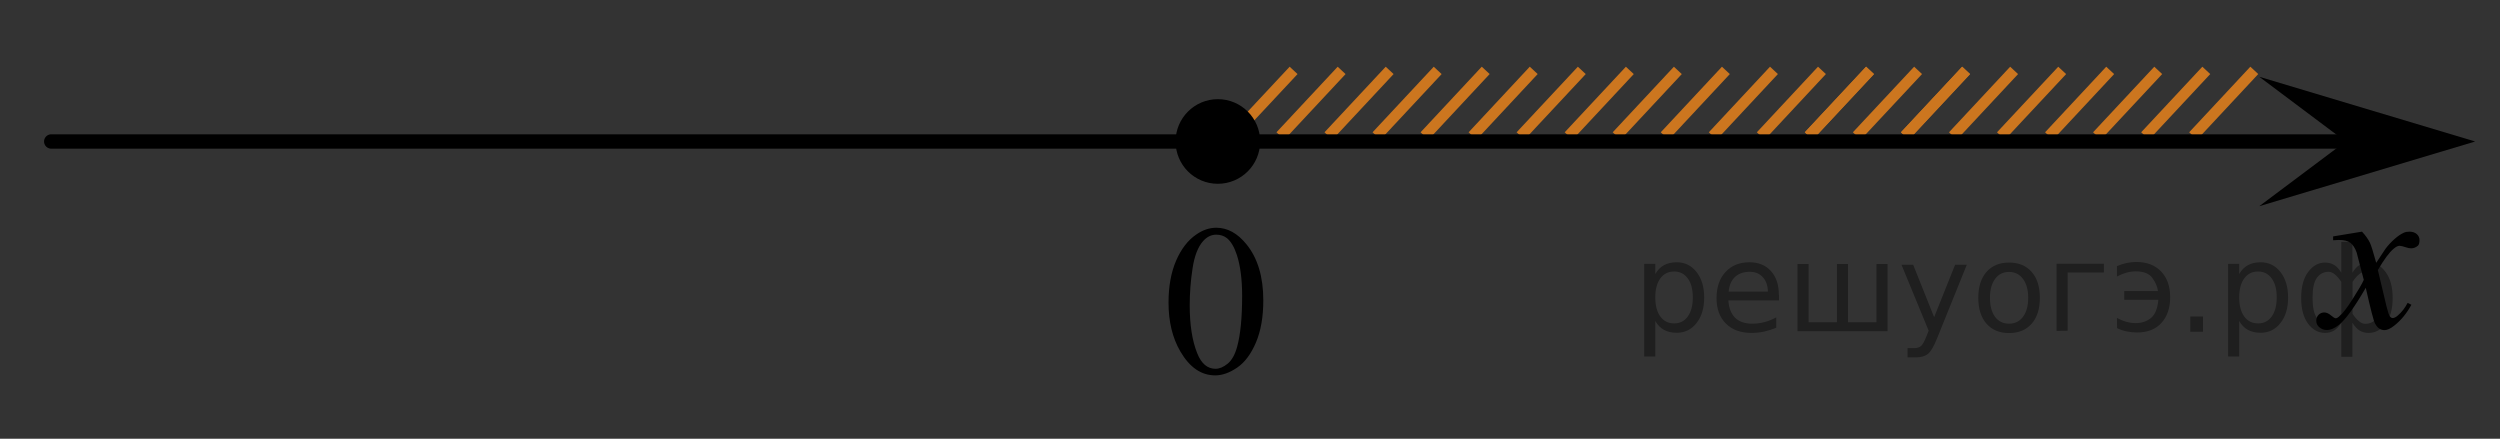 <?xml version="1.0" encoding="utf-8"?>
<!-- Generator: Adobe Illustrator 16.0.0, SVG Export Plug-In . SVG Version: 6.00 Build 0)  -->
<!DOCTYPE svg PUBLIC "-//W3C//DTD SVG 1.1//EN" "http://www.w3.org/Graphics/SVG/1.1/DTD/svg11.dtd">
<svg version="1.1" id="Слой_1" xmlns="http://www.w3.org/2000/svg" xmlns:xlink="http://www.w3.org/1999/xlink" x="0px" y="0px"
	 width="173.828px" height="30.505px" viewBox="6.006 63.793 173.828 30.505" enable-background="new 6.006 63.793 173.828 30.505"
	 xml:space="preserve">
<rect x="6.006" y="63.793" width="173.828" height="30.505" fill="#333333" stroke="none"/>
<line fill="none" stroke="#CC761F" stroke-width="0.75" stroke-miterlimit="10" x1="139.373" y1="68.686" x2="135.113" y2="73.247"/>
<line fill="none" stroke="#CC761F" stroke-width="0.75" stroke-miterlimit="10" x1="142.712" y1="68.688" x2="138.457" y2="73.247"/>
<line fill="none" stroke="#CC761F" stroke-width="0.75" stroke-miterlimit="10" x1="136.029" y1="68.686" x2="131.773" y2="73.247"/>
<line fill="none" stroke="#CC761F" stroke-width="0.75" stroke-miterlimit="10" x1="156.07" y1="68.688" x2="151.814" y2="73.247"/>
<line fill="none" stroke="#CC761F" stroke-width="0.75" stroke-miterlimit="10" x1="149.393" y1="68.688" x2="145.134" y2="73.247"/>
<line fill="none" stroke="#CC761F" stroke-width="0.75" stroke-miterlimit="10" x1="142.712" y1="68.688" x2="138.457" y2="73.247"/>
<line fill="none" stroke="#CC761F" stroke-width="0.75" stroke-miterlimit="10" x1="152.73" y1="68.688" x2="148.477" y2="73.247"/>
<line fill="none" stroke="#CC761F" stroke-width="0.75" stroke-miterlimit="10" x1="146.05" y1="68.688" x2="141.796" y2="73.247"/>
<line fill="none" stroke="#CC761F" stroke-width="0.75" stroke-miterlimit="10" x1="162.75" y1="68.686" x2="158.496" y2="73.247"/>
<line fill="none" stroke="#CC761F" stroke-width="0.75" stroke-miterlimit="10" x1="159.412" y1="68.688" x2="155.158" y2="73.247"/>
<line fill="none" stroke="#CC761F" stroke-width="0.75" stroke-miterlimit="10" x1="132.689" y1="68.686" x2="128.436" y2="73.247"/>
<line fill="none" stroke="#CC761F" stroke-width="0.75" stroke-miterlimit="10" x1="136.033" y1="68.688" x2="131.773" y2="73.247"/>
<line fill="none" stroke="#CC761F" stroke-width="0.75" stroke-miterlimit="10" x1="129.352" y1="68.686" x2="125.096" y2="73.247"/>
<line fill="none" stroke="#CC761F" stroke-width="0.75" stroke-miterlimit="10" x1="119.33" y1="68.688" x2="115.076" y2="73.247"/>
<line fill="none" stroke="#CC761F" stroke-width="0.75" stroke-miterlimit="10" x1="126.009" y1="68.688" x2="121.755" y2="73.247"/>
<line fill="none" stroke="#CC761F" stroke-width="0.75" stroke-miterlimit="10" x1="122.669" y1="68.688" x2="118.414" y2="73.247"/>
<line fill="none" stroke="#CC761F" stroke-width="0.75" stroke-miterlimit="10" x1="99.291" y1="68.688" x2="95.035" y2="73.247"/>
<line fill="none" stroke="#CC761F" stroke-width="0.75" stroke-miterlimit="10" x1="112.648" y1="68.686" x2="108.395" y2="73.247"/>
<line fill="none" stroke="#CC761F" stroke-width="0.75" stroke-miterlimit="10" x1="105.971" y1="68.688" x2="101.716" y2="73.247"/>
<line fill="none" stroke="#CC761F" stroke-width="0.75" stroke-miterlimit="10" x1="95.951" y1="68.688" x2="91.691" y2="73.247"/>
<line fill="none" stroke="#CC761F" stroke-width="0.75" stroke-miterlimit="10" x1="115.99" y1="68.688" x2="111.732" y2="73.247"/>
<line fill="none" stroke="#CC761F" stroke-width="0.75" stroke-miterlimit="10" x1="109.309" y1="68.686" x2="105.055" y2="73.247"/>
<line fill="none" stroke="#CC761F" stroke-width="0.75" stroke-miterlimit="10" x1="102.63" y1="68.688" x2="98.375" y2="73.247"/>
<line fill="none" stroke="#000000" stroke-linecap="round" stroke-linejoin="round" stroke-miterlimit="8" x1="9.569" y1="73.631" x2="169.191" y2="73.631"/>
<g>
	<g>
		<g>
			<g>
				<g>
					<g>
						<g>
							<g>
								<g>
									<g>
										<g>
											<g>
												<g>
													<defs>
														<rect id="SVGID_1_" x="164.419" y="76.961" width="12.354" height="13.729"/>
													</defs>
													<clipPath id="SVGID_2_">
														<use xlink:href="#SVGID_1_"  overflow="visible"/>
													</clipPath>
													<g clip-path="url(#SVGID_2_)">
														<path d="M170.238,79.9c0.24,0.257,0.428,0.515,0.551,0.771c0.09,0.182,0.229,0.646,0.438,1.396l0.647-0.979
															c0.172-0.229,0.381-0.461,0.627-0.676c0.246-0.22,0.461-0.354,0.646-0.438c0.117-0.055,0.248-0.074,0.396-0.074
															c0.213,0,0.381,0.061,0.506,0.17c0.125,0.113,0.188,0.254,0.188,0.414c0,0.188-0.034,0.313-0.104,0.387
															c-0.145,0.123-0.295,0.188-0.479,0.188c-0.104,0-0.213-0.021-0.332-0.063c-0.229-0.074-0.385-0.113-0.465-0.113
															c-0.115,0-0.258,0.064-0.42,0.207c-0.309,0.256-0.668,0.75-1.096,1.479l0.604,2.537
															c0.101,0.391,0.175,0.621,0.236,0.691c0.063,0.076,0.127,0.111,0.188,0.111c0.104,0,0.227-0.06,0.354-0.173
															c0.271-0.229,0.5-0.521,0.69-0.885l0.26,0.133c-0.313,0.58-0.702,1.063-1.184,1.445
															c-0.271,0.217-0.498,0.319-0.688,0.319c-0.275,0-0.494-0.149-0.656-0.465c-0.104-0.188-0.313-1.021-0.644-2.479
															c-0.771,1.329-1.385,2.188-1.854,2.569c-0.301,0.244-0.592,0.367-0.863,0.367c-0.195,0-0.377-0.068-0.539-0.217
															c-0.117-0.104-0.186-0.256-0.186-0.438c0-0.162,0.063-0.299,0.162-0.405c0.105-0.104,0.242-0.162,0.396-0.162
															c0.155,0,0.323,0.08,0.502,0.235c0.127,0.109,0.229,0.17,0.295,0.17c0.063,0,0.139-0.039,0.229-0.116
															c0.229-0.188,0.551-0.591,0.939-1.211c0.396-0.617,0.658-1.063,0.781-1.343c-0.312-1.194-0.476-1.825-0.494-1.896
															c-0.109-0.314-0.261-0.547-0.439-0.684c-0.186-0.133-0.441-0.195-0.807-0.195c-0.111,0-0.24,0.007-0.392,0.021V80.23
															L170.238,79.9z"/>
													</g>
												</g>
											</g>
										</g>
									</g>
								</g>
							</g>
						</g>
					</g>
				</g>
			</g>
		</g>
	</g>
</g>
<polygon points="169.1,73.631 163.094,69.131 178.107,73.631 163.094,78.131 "/>
<g>
	<path d="M90.686,70.941c-1.481,0-2.688,1.205-2.688,2.688c0,1.479,1.203,2.689,2.688,2.689c1.481,0,2.688-1.205,2.688-2.689
		C93.376,72.148,92.173,70.941,90.686,70.941L90.686,70.941z"/>
	<path d="M90.686,70.941c-1.481,0-2.688,1.205-2.688,2.688c0,1.479,1.203,2.689,2.688,2.689c1.481,0,2.688-1.205,2.688-2.689
		C93.376,72.148,92.173,70.941,90.686,70.941L90.686,70.941z"/>
</g>
<path fill="none" stroke="#000000" stroke-linecap="round" stroke-linejoin="round" stroke-miterlimit="8" d="M6.006,63.793"/>
<path fill="#FFFFFF" stroke="#000000" stroke-width="0.5" stroke-miterlimit="10" d="M90.684,70.938
	c-1.481,0-2.688,1.205-2.688,2.691c0,1.488,1.198,2.693,2.688,2.693c1.485,0,2.692-1.203,2.692-2.693
	C93.376,72.142,92.169,70.938,90.684,70.938L90.684,70.938z"/>
<path fill="none" stroke="#000000" stroke-linecap="round" stroke-linejoin="round" stroke-miterlimit="8" d="M179.833,73.631"/>
<g>
	<path d="M90.687,70.943c-1.482,0-2.689,1.205-2.689,2.688c0,1.479,1.203,2.689,2.689,2.689c1.479,0,2.688-1.207,2.688-2.689
		C93.376,72.15,92.173,70.943,90.687,70.943L90.687,70.943z"/>
	<path d="M90.687,70.943c-1.482,0-2.689,1.205-2.689,2.688c0,1.479,1.203,2.689,2.689,2.689c1.479,0,2.688-1.207,2.688-2.689
		C93.376,72.15,92.173,70.943,90.687,70.943L90.687,70.943z"/>
</g>
<g>
	<g>
		<path d="M87.255,84.834c0-1.128,0.175-2.099,0.526-2.913c0.351-0.813,0.816-1.42,1.397-1.818c0.451-0.316,0.917-0.475,1.398-0.475
			c0.781,0,1.482,0.387,2.104,1.159c0.776,0.958,1.165,2.256,1.165,3.894c0,1.147-0.171,2.122-0.511,2.924
			c-0.341,0.802-0.775,1.384-1.304,1.746c-0.529,0.362-1.039,0.543-1.529,0.543c-0.973,0-1.781-0.557-2.428-1.67
			C87.528,87.287,87.255,86.157,87.255,84.834z M88.728,85.017c0,1.36,0.173,2.471,0.519,3.331c0.285,0.725,0.711,1.087,1.277,1.087
			c0.271,0,0.551-0.118,0.842-0.354c0.29-0.236,0.511-0.631,0.661-1.185c0.23-0.836,0.346-2.016,0.346-3.536
			c0-1.128-0.12-2.068-0.361-2.822c-0.18-0.559-0.413-0.955-0.698-1.188c-0.206-0.16-0.454-0.24-0.744-0.24
			c-0.341,0-0.644,0.148-0.909,0.444c-0.36,0.404-0.606,1.038-0.736,1.903C88.792,83.323,88.728,84.175,88.728,85.017z"/>
	</g>
</g>
<g style="stroke:none;fill:#000;fill-opacity:0.40"><path d="m 121.1,86.1 v 2.48 h -0.77 v -6.44 h 0.77 v 0.71 q 0.24,-0.42 0.61,-0.62 0.37,-0.20 0.88,-0.20 0.85,0 1.38,0.68 0.53,0.68 0.53,1.77 0,1.10 -0.53,1.77 -0.53,0.68 -1.38,0.68 -0.51,0 -0.88,-0.20 -0.37,-0.20 -0.61,-0.62 z m 2.61,-1.63 q 0,-0.85 -0.35,-1.32 -0.35,-0.48 -0.95,-0.48 -0.61,0 -0.96,0.48 -0.35,0.48 -0.35,1.32 0,0.85 0.35,1.33 0.35,0.48 0.96,0.48 0.61,0 0.95,-0.48 0.35,-0.48 0.35,-1.33 z"/><path d="m 129.7,84.3 v 0.38 h -3.52 q 0.05,0.79 0.47,1.21 0.43,0.41 1.19,0.41 0.44,0 0.85,-0.11 0.42,-0.11 0.82,-0.33 v 0.72 q -0.41,0.17 -0.85,0.27 -0.43,0.09 -0.88,0.09 -1.12,0 -1.77,-0.65 -0.65,-0.65 -0.65,-1.76 0,-1.15 0.62,-1.82 0.62,-0.68 1.67,-0.68 0.94,0 1.49,0.61 0.55,0.60 0.55,1.65 z m -0.77,-0.23 q -0.01,-0.63 -0.35,-1.00 -0.34,-0.38 -0.91,-0.38 -0.64,0 -1.03,0.36 -0.38,0.36 -0.44,1.02 z"/><path d="m 134.5,86.2 h 1.98 v -4.05 h 0.77 v 4.67 h -6.26 v -4.67 h 0.77 v 4.05 h 1.97 v -4.05 h 0.77 z"/><path d="m 140.7,87.3 q -0.33,0.83 -0.63,1.09 -0.31,0.25 -0.82,0.25 h -0.61 v -0.64 h 0.45 q 0.32,0 0.49,-0.15 0.17,-0.15 0.39,-0.71 l 0.14,-0.35 -1.89,-4.59 h 0.81 l 1.46,3.65 1.46,-3.65 h 0.81 z"/><path d="m 145.7,82.7 q -0.62,0 -0.97,0.48 -0.36,0.48 -0.36,1.32 0,0.84 0.35,1.32 0.36,0.48 0.98,0.48 0.61,0 0.97,-0.48 0.36,-0.48 0.36,-1.32 0,-0.83 -0.36,-1.31 -0.36,-0.49 -0.97,-0.49 z m 0,-0.65 q 1,0 1.57,0.65 0.57,0.65 0.57,1.80 0,1.15 -0.57,1.80 -0.57,0.65 -1.57,0.65 -1.00,0 -1.57,-0.65 -0.57,-0.65 -0.57,-1.80 0,-1.15 0.57,-1.80 0.57,-0.65 1.57,-0.65 z"/><path d="m 149.0,86.8 v -4.67 h 3.29 v 0.61 h -2.52 v 4.05 z"/><path d="m 153.2,85.9 q 0.66,0.36 1.31,0.36 0.61,0 1.05,-0.35 0.44,-0.36 0.52,-1.27 h -2.37 v -0.61 h 2.34 q -0.05,-0.44 -0.38,-0.90 -0.33,-0.47 -1.16,-0.47 -0.64,0 -1.31,0.36 v -0.72 q 0.65,-0.29 1.35,-0.29 1.09,0 1.72,0.66 0.63,0.66 0.63,1.79 0,1.12 -0.61,1.79 -0.61,0.66 -1.68,0.66 -0.79,0 -1.40,-0.30 z"/><path d="m 158.3,85.8 h 0.88 v 1.06 h -0.88 z"/><path d="m 161.7,86.1 v 2.48 h -0.77 v -6.44 h 0.77 v 0.71 q 0.24,-0.42 0.61,-0.62 0.37,-0.20 0.88,-0.20 0.85,0 1.38,0.68 0.53,0.68 0.53,1.77 0,1.10 -0.53,1.77 -0.53,0.68 -1.38,0.68 -0.51,0 -0.88,-0.20 -0.37,-0.20 -0.61,-0.62 z m 2.61,-1.63 q 0,-0.85 -0.35,-1.32 -0.35,-0.48 -0.95,-0.48 -0.61,0 -0.96,0.48 -0.35,0.48 -0.35,1.32 0,0.85 0.35,1.33 0.35,0.48 0.96,0.48 0.61,0 0.95,-0.48 0.35,-0.48 0.35,-1.33 z"/><path d="m 166.8,84.5 q 0,0.98 0.30,1.40 0.30,0.41 0.82,0.41 0.41,0 0.88,-0.70 v -2.22 q -0.47,-0.70 -0.88,-0.70 -0.51,0 -0.82,0.42 -0.30,0.41 -0.30,1.39 z m 2,4.10 v -2.37 q -0.24,0.39 -0.51,0.55 -0.27,0.16 -0.62,0.16 -0.70,0 -1.18,-0.64 -0.48,-0.65 -0.48,-1.79 0,-1.15 0.48,-1.80 0.49,-0.66 1.18,-0.66 0.35,0 0.62,0.16 0.28,0.16 0.51,0.55 v -2.15 h 0.77 v 2.15 q 0.24,-0.39 0.51,-0.55 0.28,-0.16 0.62,-0.16 0.70,0 1.18,0.66 0.49,0.66 0.49,1.80 0,1.15 -0.49,1.79 -0.48,0.64 -1.18,0.64 -0.35,0 -0.62,-0.16 -0.27,-0.16 -0.51,-0.55 v 2.37 z m 2.77,-4.10 q 0,-0.98 -0.30,-1.39 -0.30,-0.42 -0.81,-0.42 -0.41,0 -0.88,0.70 v 2.22 q 0.47,0.70 0.88,0.70 0.51,0 0.81,-0.41 0.30,-0.42 0.30,-1.40 z"/></g></svg>

<!--File created and owned by https://sdamgia.ru. Copying is prohibited. All rights reserved.-->
